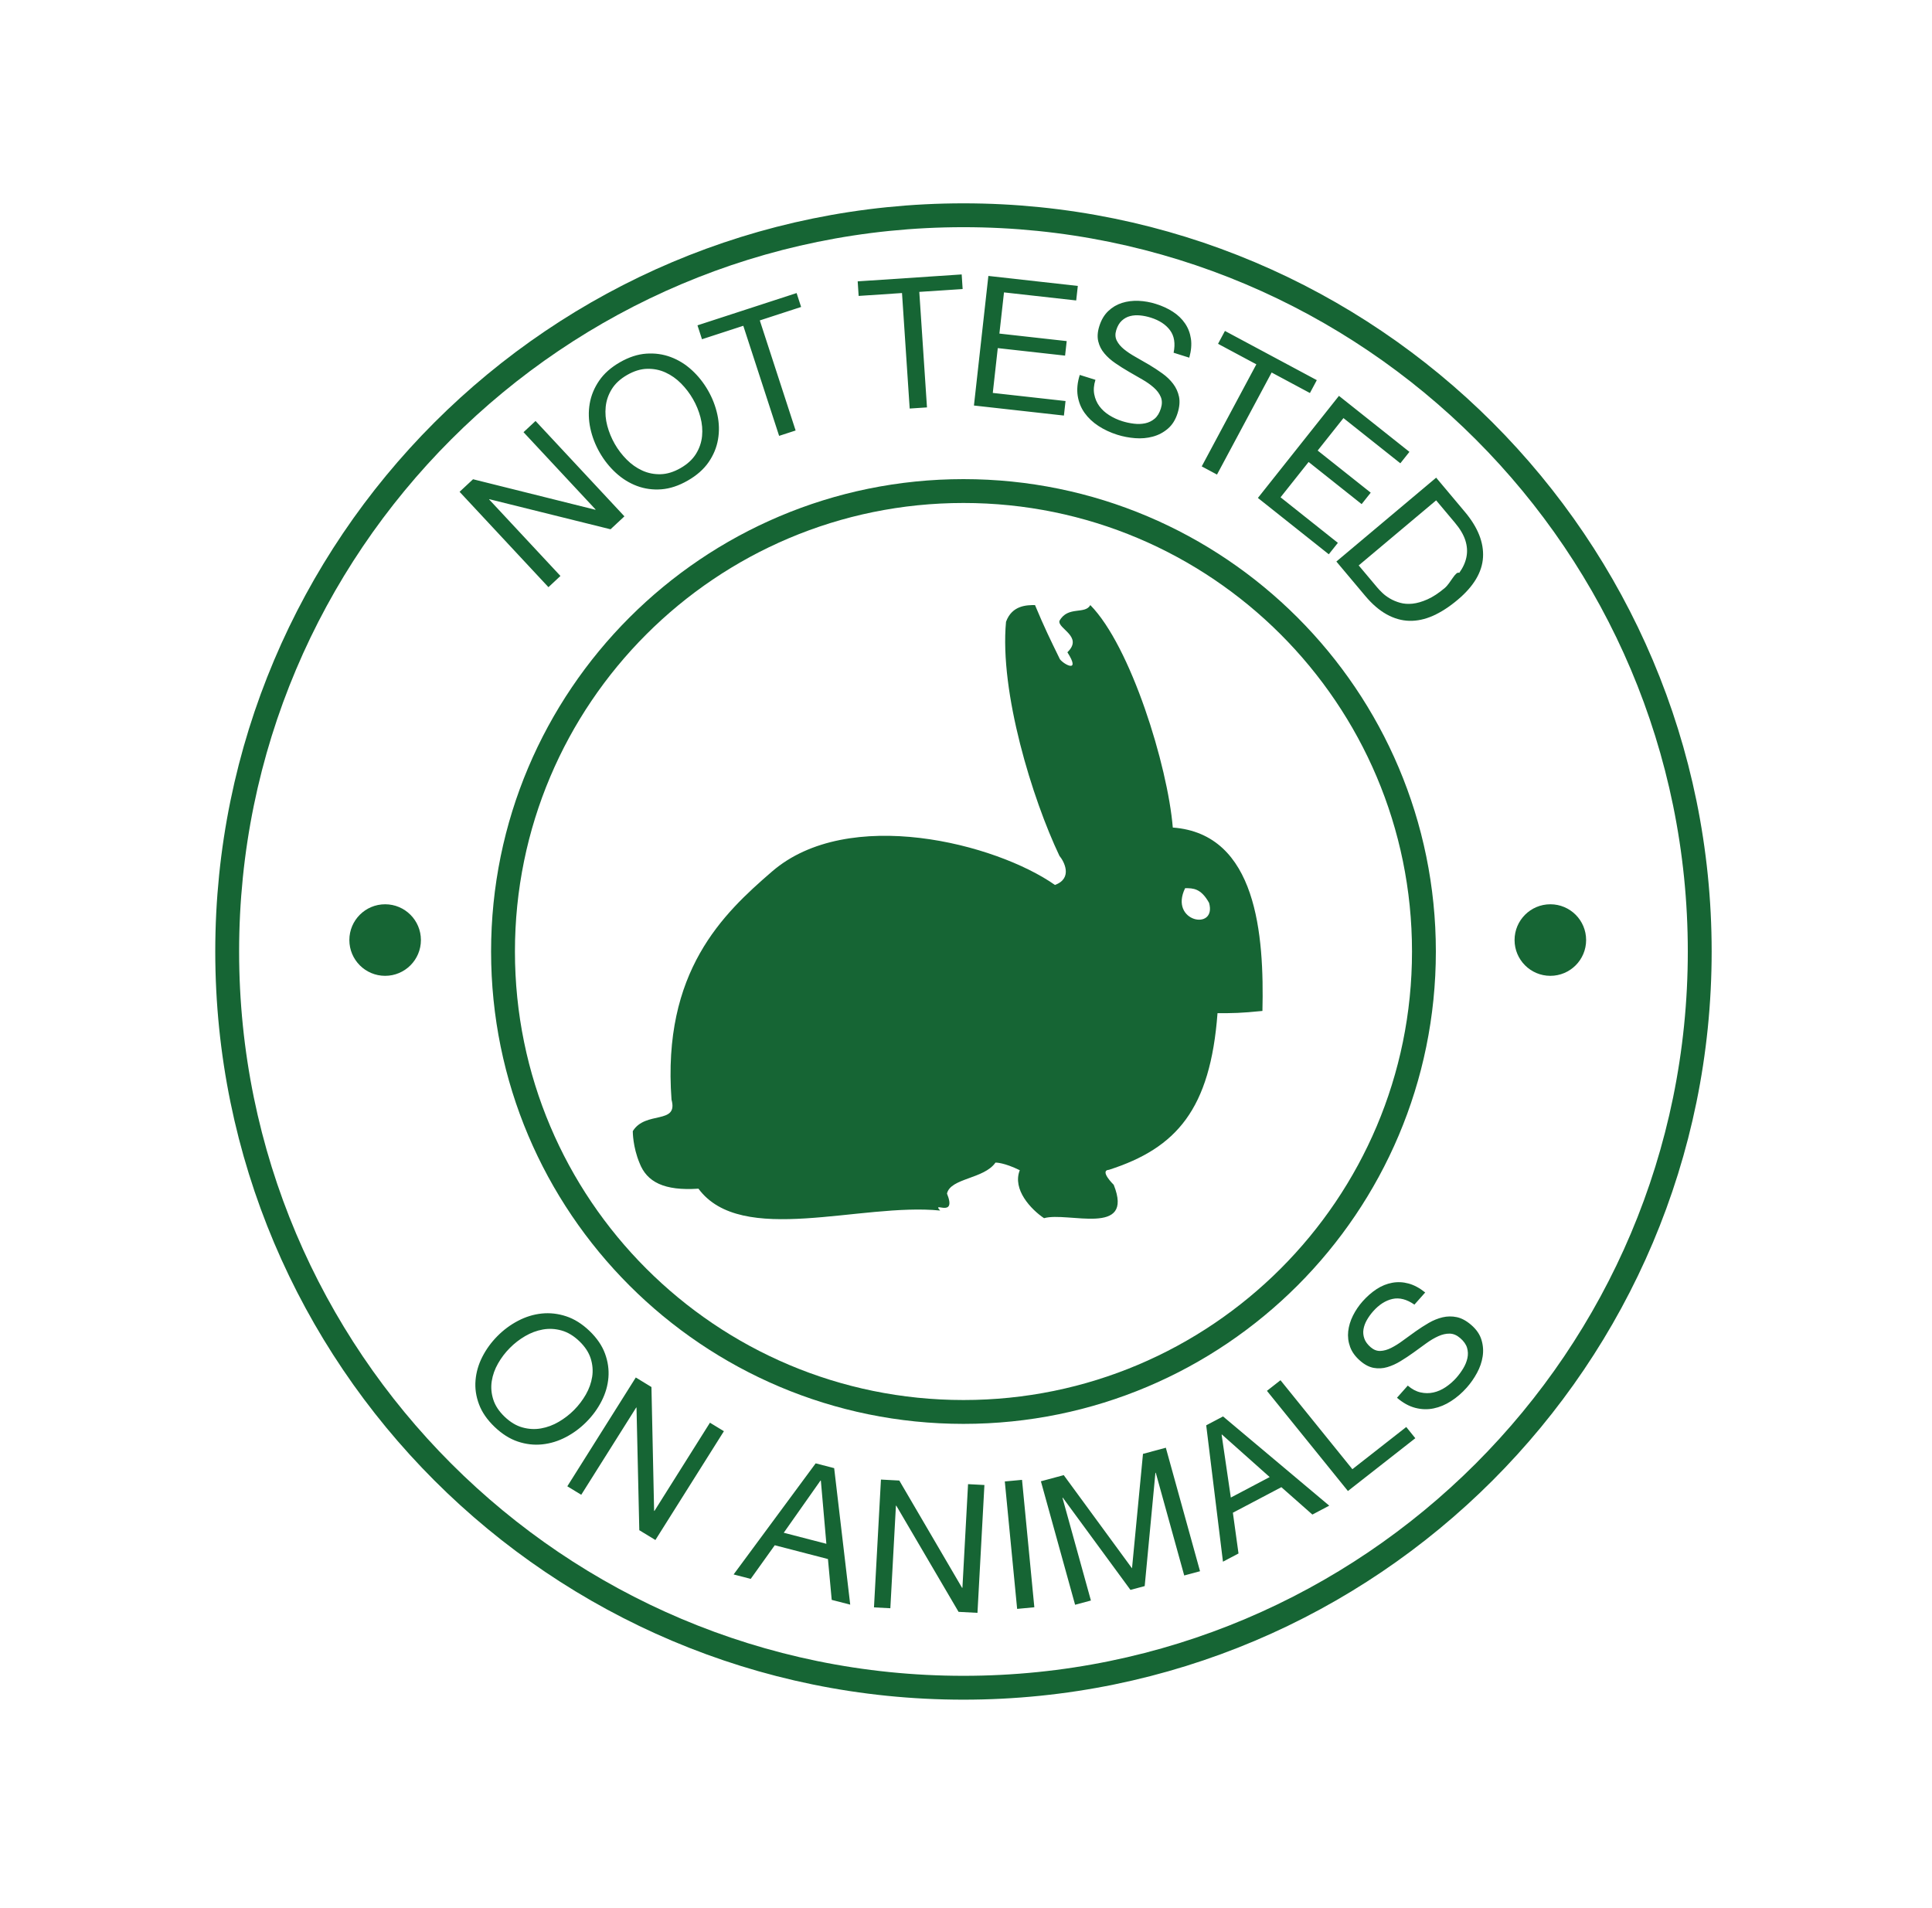 <svg xmlns="http://www.w3.org/2000/svg" fill="none" viewBox="0 0 81 80" height="80" width="81">
<path fill="#166534" d="M52.928 42.385C52.006 42.479 51.675 42.479 51.045 42.479C50.743 46.509 49.326 48.135 46.496 49.045C46.076 49.073 46.693 49.674 46.693 49.674C47.572 51.873 44.764 50.788 43.772 51.074C43.23 50.71 42.433 49.872 42.755 49.063C42.101 48.743 41.769 48.743 41.736 48.743C41.257 49.435 39.85 49.389 39.703 50.042C40.135 51.106 39.031 50.337 39.417 50.754C36.081 50.418 31.083 52.273 29.283 49.837C27.841 49.934 27.117 49.555 26.812 48.759C26.53 48.084 26.53 47.458 26.53 47.425C27.062 46.557 28.445 47.165 28.154 46.106C27.758 40.725 30.315 38.312 32.362 36.544C35.559 33.774 41.749 35.361 44.23 37.103C44.994 36.82 44.607 36.106 44.419 35.886C43.281 33.495 41.901 29.02 42.178 26.07C42.432 25.369 43.061 25.369 43.393 25.369C43.796 26.333 44.029 26.803 44.437 27.639C44.607 27.864 45.325 28.248 44.751 27.347C45.436 26.688 44.331 26.358 44.419 26.029C44.773 25.392 45.491 25.776 45.712 25.369C47.405 27.088 48.954 32.089 49.17 34.696C52.704 34.959 53.002 39.215 52.928 42.385ZM50.691 37.854C50.349 37.238 50.018 37.238 49.687 37.238C48.998 38.65 51.026 39.047 50.691 37.854Z" clip-rule="evenodd" fill-rule="evenodd"></path>
<path stroke="#166534" d="M40.394 9.025C57.442 9.025 71.262 22.845 71.262 39.893C71.262 56.941 57.442 70.761 40.394 70.761C23.346 70.761 9.526 56.941 9.525 39.893C9.525 22.845 23.346 9.025 40.394 9.025Z"></path>
<path stroke="#166534" d="M40.395 20.588C51.056 20.588 59.699 29.232 59.699 39.894C59.699 50.555 51.056 59.198 40.395 59.198C29.733 59.198 21.089 50.556 21.089 39.894C21.089 29.232 29.733 20.588 40.395 20.588Z"></path>
<path fill="#166534" d="M62.161 56.872C62.125 57.107 62.046 57.337 61.924 57.561C61.802 57.786 61.659 57.991 61.495 58.176C61.294 58.402 61.075 58.592 60.838 58.743C60.602 58.896 60.357 58.998 60.104 59.05C59.852 59.102 59.595 59.094 59.334 59.026C59.073 58.958 58.819 58.817 58.569 58.603L59.022 58.093C59.194 58.242 59.372 58.337 59.555 58.378C59.738 58.419 59.918 58.421 60.094 58.382C60.27 58.344 60.441 58.27 60.606 58.16C60.772 58.049 60.922 57.919 61.056 57.768C61.163 57.647 61.26 57.516 61.346 57.373C61.432 57.231 61.49 57.087 61.522 56.941C61.554 56.795 61.549 56.651 61.507 56.508C61.464 56.365 61.368 56.229 61.219 56.101C61.077 55.978 60.929 55.916 60.776 55.914C60.623 55.912 60.464 55.948 60.299 56.023C60.135 56.097 59.966 56.197 59.794 56.322C59.623 56.447 59.447 56.574 59.269 56.703C59.09 56.832 58.908 56.953 58.722 57.066C58.537 57.18 58.35 57.264 58.163 57.319C57.976 57.374 57.787 57.385 57.597 57.351C57.407 57.317 57.218 57.22 57.031 57.058C56.824 56.88 56.681 56.684 56.604 56.471C56.526 56.258 56.5 56.04 56.524 55.818C56.549 55.596 56.615 55.377 56.723 55.16C56.831 54.944 56.967 54.743 57.131 54.558C57.316 54.351 57.512 54.18 57.719 54.045C57.926 53.911 58.143 53.823 58.369 53.782C58.596 53.74 58.825 53.751 59.056 53.814C59.288 53.877 59.52 54.002 59.752 54.189L59.3 54.698C58.978 54.474 58.672 54.395 58.38 54.46C58.089 54.525 57.819 54.698 57.571 54.977C57.471 55.09 57.383 55.211 57.309 55.34C57.235 55.469 57.187 55.6 57.165 55.731C57.143 55.862 57.155 55.991 57.2 56.12C57.244 56.248 57.334 56.37 57.468 56.486C57.594 56.594 57.73 56.646 57.873 56.64C58.017 56.634 58.169 56.592 58.327 56.512C58.486 56.432 58.651 56.329 58.821 56.202C58.991 56.076 59.166 55.949 59.346 55.822C59.527 55.694 59.712 55.575 59.901 55.465C60.09 55.355 60.284 55.277 60.481 55.23C60.678 55.184 60.876 55.181 61.075 55.223C61.275 55.265 61.476 55.373 61.679 55.548C61.898 55.736 62.042 55.945 62.111 56.175C62.181 56.405 62.198 56.637 62.161 56.872ZM58.958 59.829L59.338 60.299L56.512 62.513L53.117 58.313L53.685 57.868L56.699 61.598L58.958 59.829ZM55.022 63.5L53.722 62.352L51.689 63.423L51.925 65.132L51.273 65.476L50.571 59.758L51.277 59.386L55.729 63.127L55.022 63.5ZM51.23 60.144L51.217 60.151L51.603 62.787L53.232 61.928L51.23 60.144ZM48.456 61.747L48.441 61.751L47.992 66.499L47.395 66.659L44.559 62.793L44.544 62.797L45.737 67.104L45.074 67.282L43.64 62.105L44.598 61.847L47.46 65.754L47.92 60.956L48.878 60.698L50.312 65.876L49.649 66.054L48.456 61.747ZM42.127 62.112L42.849 62.045L43.365 67.387L42.644 67.455L42.127 62.112ZM40.188 67.579L37.578 63.128L37.562 63.128L37.328 67.428L36.642 67.392L36.934 62.033L37.704 62.074L40.334 66.57L40.35 66.571L40.586 62.225L41.272 62.261L40.981 67.621L40.188 67.579ZM34.712 65.365L32.482 64.787L31.474 66.197L30.757 66.011L34.197 61.353L34.973 61.554L35.646 67.277L34.87 67.077L34.712 65.365ZM34.415 62.078L34.4 62.074L32.859 64.263L34.646 64.726L34.415 62.078ZM26.803 64.156L26.686 59.018L26.674 59.01L24.369 62.671L23.785 62.315L26.656 57.753L27.312 58.153L27.424 63.341L27.437 63.349L29.765 59.649L30.35 60.005L27.478 64.567L26.803 64.156ZM24.592 59.609C24.333 59.871 24.044 60.086 23.725 60.253C23.407 60.42 23.077 60.521 22.736 60.557C22.394 60.593 22.052 60.554 21.711 60.44C21.369 60.325 21.044 60.119 20.734 59.822C20.424 59.525 20.206 59.209 20.082 58.876C19.957 58.543 19.908 58.208 19.937 57.871C19.965 57.534 20.059 57.206 20.221 56.889C20.382 56.572 20.593 56.282 20.852 56.02C21.111 55.758 21.4 55.544 21.719 55.377C22.037 55.21 22.367 55.108 22.708 55.072C23.05 55.036 23.392 55.074 23.736 55.187C24.079 55.3 24.406 55.505 24.716 55.802C25.025 56.099 25.242 56.416 25.365 56.751C25.488 57.086 25.536 57.422 25.508 57.759C25.48 58.096 25.385 58.423 25.223 58.74C25.062 59.057 24.851 59.347 24.592 59.609ZM24.766 56.958C24.685 56.701 24.526 56.46 24.289 56.232C24.052 56.005 23.803 55.855 23.541 55.782C23.279 55.709 23.019 55.695 22.76 55.741C22.502 55.787 22.254 55.88 22.016 56.019C21.778 56.158 21.563 56.325 21.372 56.519C21.18 56.712 21.016 56.928 20.881 57.165C20.745 57.403 20.657 57.649 20.617 57.905C20.577 58.16 20.598 58.416 20.679 58.672C20.759 58.928 20.918 59.17 21.155 59.397C21.392 59.624 21.641 59.775 21.903 59.847C22.165 59.92 22.425 59.934 22.684 59.888C22.942 59.843 23.191 59.75 23.428 59.611C23.666 59.471 23.881 59.305 24.073 59.111C24.265 58.917 24.428 58.701 24.564 58.464C24.699 58.227 24.787 57.98 24.827 57.725C24.867 57.469 24.846 57.213 24.766 56.958Z" clip-rule="evenodd" fill-rule="evenodd"></path>
<path fill="#166534" d="M61.113 25.148C60.762 25.444 60.417 25.666 60.08 25.817C59.743 25.966 59.413 26.037 59.089 26.029C58.766 26.021 58.449 25.931 58.138 25.759C57.827 25.587 57.525 25.327 57.234 24.979L56.028 23.543L60.212 20.027L61.418 21.464C61.959 22.108 62.212 22.743 62.176 23.366C62.139 23.99 61.785 24.584 61.113 25.148ZM60.998 21.916L60.211 20.978L56.964 23.706L57.742 24.632C57.794 24.694 57.864 24.769 57.953 24.854C58.041 24.94 58.149 25.02 58.274 25.094C58.4 25.168 58.542 25.228 58.699 25.272C58.856 25.317 59.03 25.329 59.22 25.31C59.41 25.29 59.618 25.23 59.844 25.13C60.07 25.03 60.312 24.872 60.57 24.655C60.819 24.445 61.023 23.934 61.179 24.018C61.335 23.804 61.436 23.583 61.481 23.355C61.527 23.127 61.511 22.895 61.436 22.658C61.361 22.421 61.215 22.174 60.998 21.916ZM56.325 17.529L55.244 18.89L57.468 20.656L57.087 21.136L54.864 19.369L53.688 20.85L56.091 22.76L55.71 23.239L52.738 20.877L56.136 16.597L59.091 18.945L58.71 19.424L56.325 17.529ZM53.314 15.618L51.023 19.897L50.383 19.554L52.673 15.275L51.067 14.415L51.356 13.875L55.208 15.938L54.919 16.478L53.314 15.618ZM49.204 14.789C49.283 14.402 49.233 14.088 49.055 13.848C48.877 13.607 48.607 13.43 48.247 13.317C48.101 13.271 47.953 13.24 47.803 13.225C47.652 13.21 47.512 13.219 47.381 13.253C47.25 13.286 47.134 13.35 47.032 13.444C46.93 13.538 46.852 13.67 46.799 13.84C46.749 14.001 46.755 14.146 46.819 14.276C46.882 14.405 46.983 14.527 47.121 14.64C47.259 14.753 47.422 14.861 47.608 14.965C47.795 15.069 47.984 15.179 48.176 15.292C48.367 15.406 48.552 15.527 48.731 15.656C48.91 15.784 49.061 15.929 49.184 16.091C49.307 16.253 49.389 16.434 49.431 16.634C49.472 16.834 49.452 17.064 49.371 17.322C49.284 17.599 49.147 17.817 48.961 17.975C48.775 18.133 48.565 18.244 48.331 18.306C48.098 18.369 47.851 18.391 47.593 18.371C47.335 18.351 47.086 18.304 46.847 18.229C46.555 18.137 46.291 18.014 46.053 17.859C45.816 17.704 45.622 17.521 45.472 17.311C45.321 17.1 45.225 16.861 45.183 16.594C45.142 16.327 45.17 16.035 45.27 15.719L45.927 15.925C45.858 16.144 45.841 16.346 45.877 16.531C45.912 16.716 45.983 16.882 46.09 17.028C46.197 17.173 46.334 17.3 46.504 17.407C46.674 17.514 46.856 17.598 47.051 17.659C47.206 17.708 47.368 17.743 47.536 17.763C47.703 17.784 47.861 17.779 48.01 17.748C48.158 17.717 48.291 17.653 48.407 17.556C48.523 17.459 48.611 17.315 48.67 17.125C48.727 16.945 48.726 16.784 48.666 16.642C48.606 16.5 48.508 16.369 48.372 16.249C48.236 16.129 48.076 16.015 47.89 15.909C47.704 15.802 47.515 15.693 47.323 15.582C47.13 15.47 46.944 15.353 46.764 15.229C46.583 15.106 46.429 14.969 46.303 14.819C46.176 14.67 46.09 14.501 46.045 14.313C46 14.125 46.014 13.912 46.09 13.673C46.172 13.41 46.297 13.2 46.465 13.041C46.632 12.882 46.824 12.769 47.041 12.7C47.258 12.632 47.489 12.603 47.734 12.613C47.979 12.624 48.222 12.667 48.46 12.742C48.728 12.826 48.966 12.935 49.175 13.071C49.384 13.206 49.553 13.369 49.683 13.56C49.813 13.75 49.895 13.965 49.93 14.203C49.965 14.441 49.942 14.706 49.861 14.996L49.204 14.789ZM42.093 12.259L41.9 13.986L44.722 14.301L44.654 14.91L41.832 14.595L41.623 16.474L44.673 16.814L44.605 17.423L40.833 17.002L41.438 11.569L45.188 11.988L45.12 12.597L42.093 12.259ZM38.864 17.081L38.139 17.129L37.817 12.286L35.999 12.407L35.959 11.796L40.319 11.506L40.359 12.117L38.542 12.238L38.864 17.081ZM33.357 18.049L32.665 18.274L31.163 13.659L29.431 14.223L29.242 13.64L33.398 12.287L33.587 12.87L31.855 13.434L33.357 18.049ZM30.076 17.385C30.153 17.738 30.162 18.085 30.103 18.424C30.045 18.763 29.913 19.082 29.707 19.38C29.501 19.677 29.21 19.934 28.834 20.149C28.458 20.365 28.089 20.487 27.729 20.515C27.368 20.542 27.026 20.495 26.704 20.374C26.382 20.253 26.087 20.07 25.821 19.826C25.555 19.582 25.328 19.298 25.143 18.975C24.958 18.652 24.827 18.313 24.751 17.96C24.675 17.607 24.666 17.26 24.724 16.921C24.782 16.582 24.914 16.262 25.119 15.962C25.323 15.663 25.614 15.405 25.99 15.189C26.366 14.973 26.735 14.852 27.097 14.827C27.459 14.802 27.801 14.85 28.123 14.971C28.446 15.092 28.74 15.274 29.007 15.519C29.273 15.763 29.499 16.047 29.684 16.37C29.869 16.693 30 17.032 30.076 17.385ZM29.366 17.492C29.295 17.224 29.191 16.971 29.053 16.732C28.916 16.493 28.75 16.275 28.555 16.078C28.36 15.881 28.142 15.727 27.903 15.618C27.664 15.508 27.408 15.457 27.135 15.463C26.862 15.469 26.582 15.555 26.294 15.72C26.007 15.885 25.791 16.084 25.648 16.316C25.505 16.548 25.42 16.795 25.394 17.058C25.367 17.32 25.39 17.585 25.461 17.853C25.533 18.121 25.637 18.374 25.774 18.613C25.911 18.852 26.077 19.07 26.273 19.267C26.468 19.464 26.685 19.617 26.924 19.727C27.164 19.837 27.42 19.889 27.693 19.882C27.965 19.876 28.245 19.79 28.533 19.625C28.821 19.46 29.036 19.261 29.18 19.029C29.323 18.797 29.408 18.55 29.434 18.287C29.46 18.026 29.437 17.76 29.366 17.492ZM25.597 22.191L20.518 20.93L20.507 20.94L23.497 24.148L22.994 24.618L19.268 20.62L19.833 20.093L24.959 21.372L24.971 21.362L21.949 18.12L22.453 17.65L26.179 21.648L25.597 22.191Z" clip-rule="evenodd" fill-rule="evenodd"></path>
<path fill="#166534" d="M16.147 37.913C16.975 37.913 17.647 38.584 17.647 39.413C17.647 40.241 16.975 40.913 16.147 40.913C15.318 40.913 14.647 40.241 14.647 39.413C14.647 38.584 15.318 37.913 16.147 37.913Z" clip-rule="evenodd" fill-rule="evenodd"></path>
<path fill="#166534" d="M64.999 37.913C65.828 37.913 66.499 38.584 66.499 39.413C66.499 40.241 65.828 40.913 64.999 40.913C64.171 40.913 63.499 40.241 63.499 39.413C63.499 38.584 64.171 37.913 64.999 37.913Z" clip-rule="evenodd" fill-rule="evenodd"></path>
</svg>
